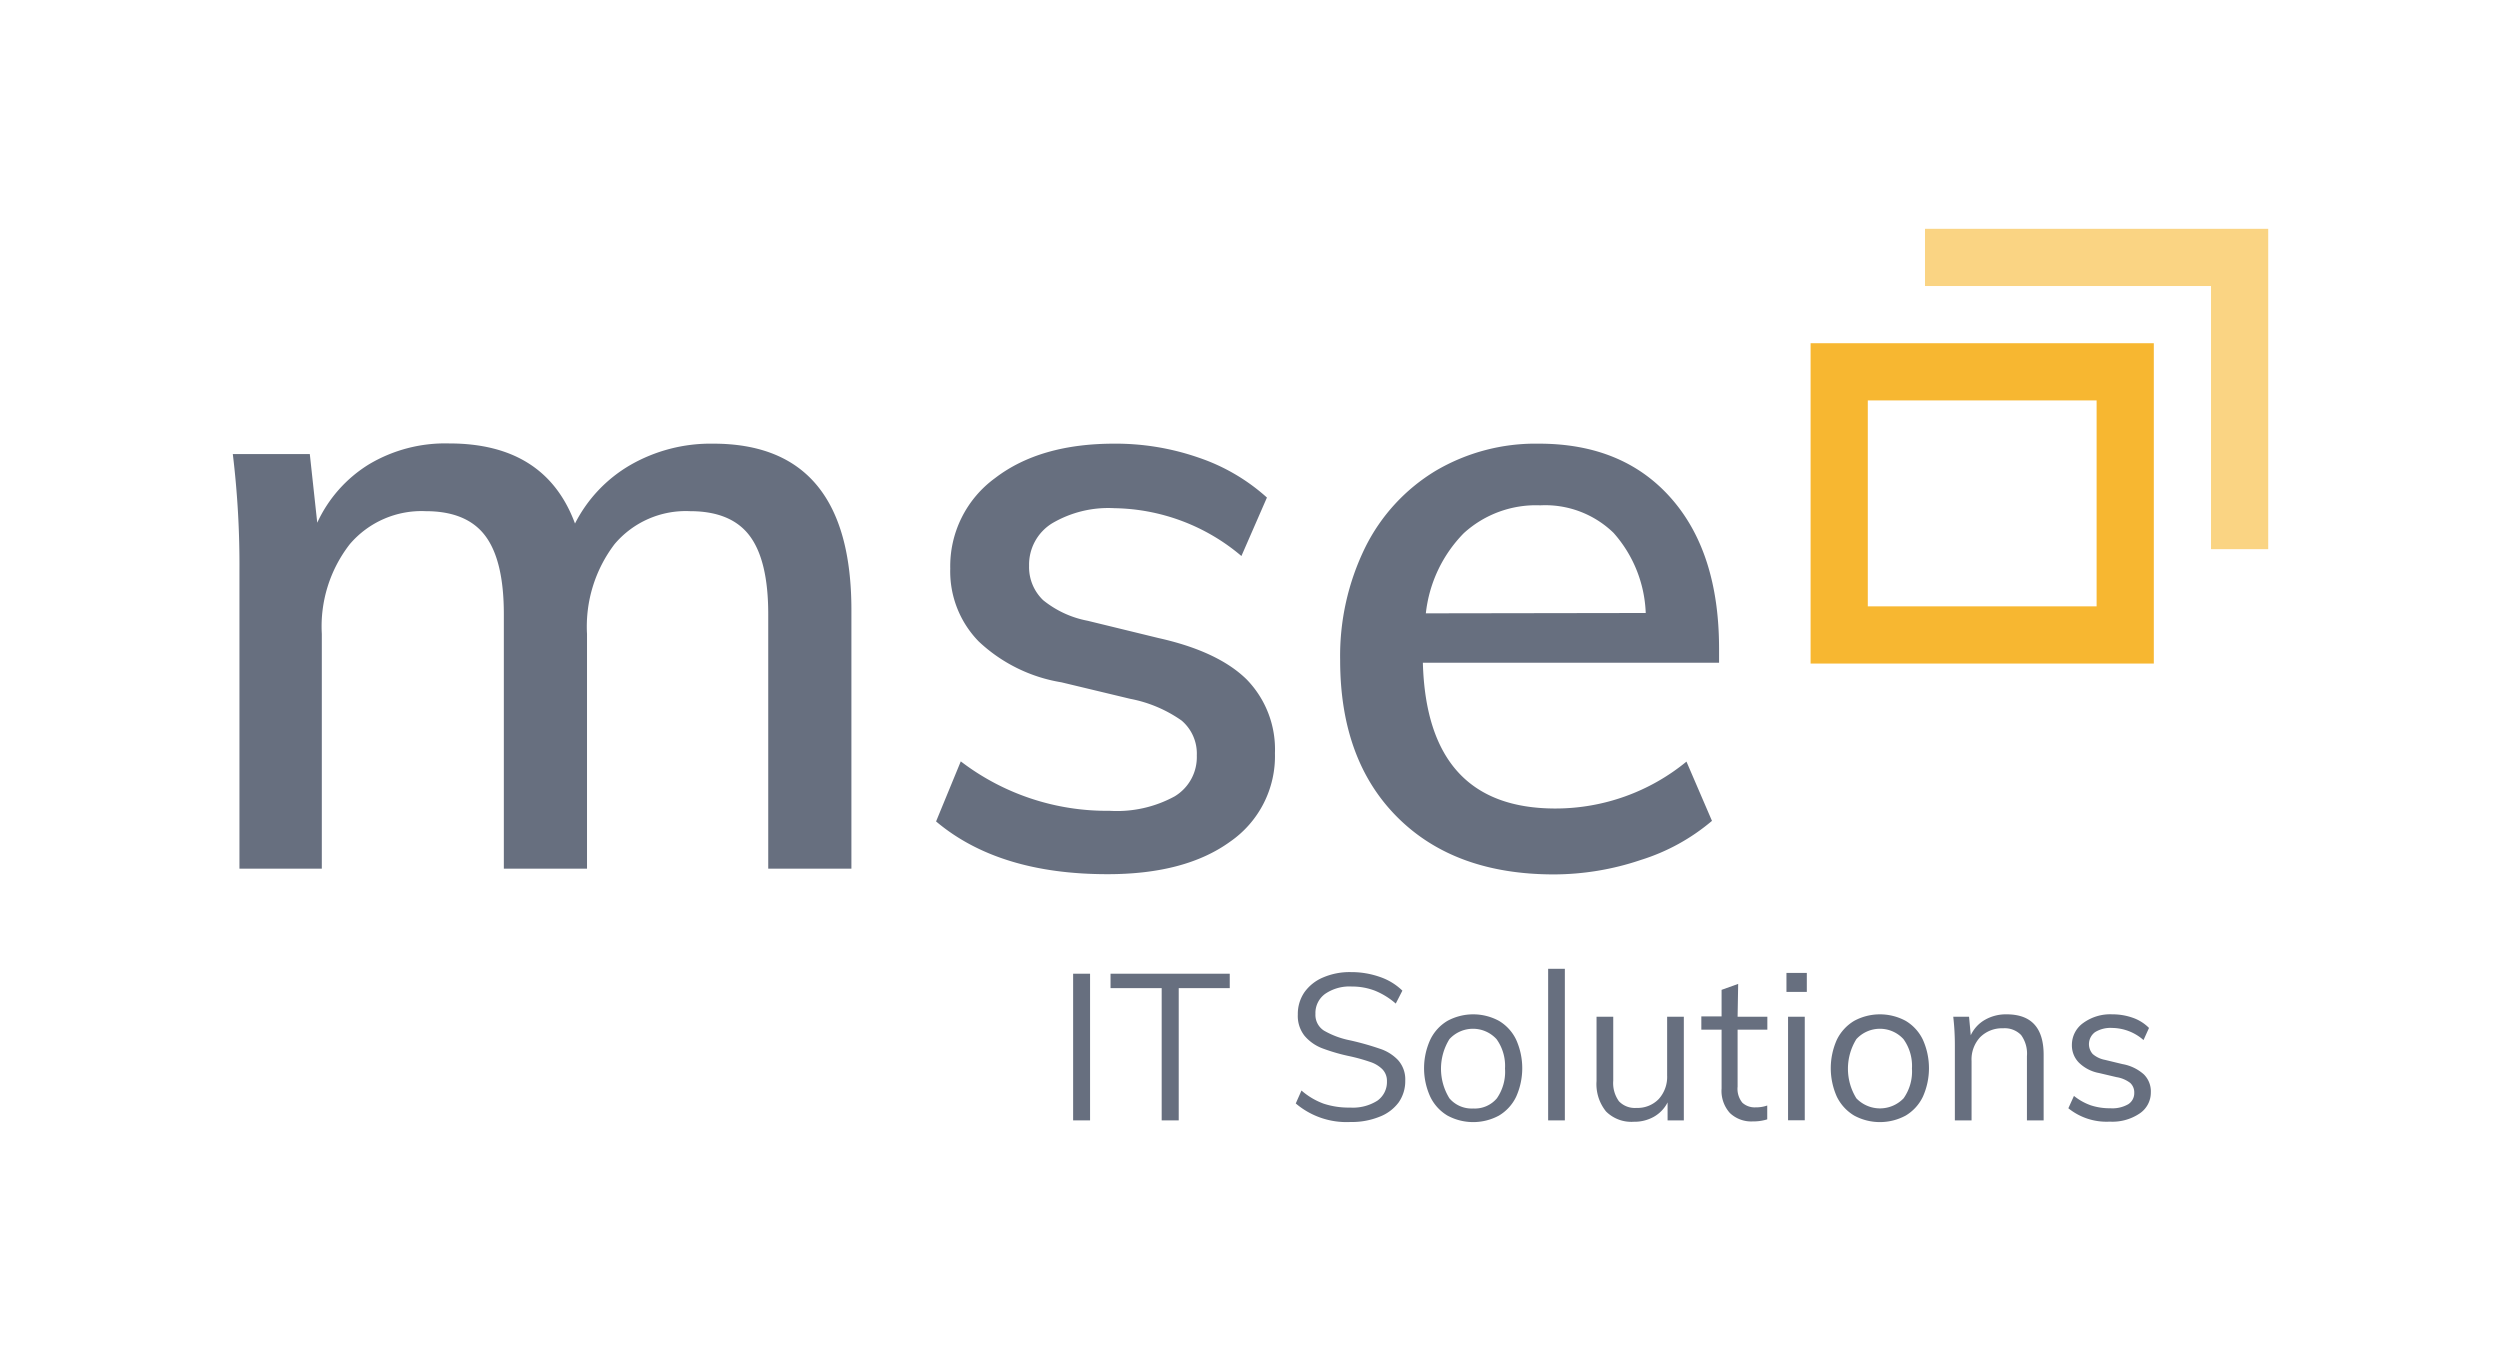 <?xml version="1.0"?>
<svg xmlns="http://www.w3.org/2000/svg" viewBox="0 0 218 118" width="300" height="162"><defs><style>.cls-1{fill:none;}.cls-2{fill:#676f7f;}.cls-3{fill:#fad483;}.cls-4{fill:#f7b731;}</style></defs><g id="mseWordmarkWhiteFigurativeMarkWhite"><rect id="frame" class="cls-1" x="20" y="19.93" width="178" height="78"/><rect class="cls-2" x="93.54" y="85.11" width="1.48" height="12.82"/><polygon class="cls-2" points="96.81 86.37 101.28 86.37 101.28 97.93 102.77 97.93 102.77 86.37 107.23 86.37 107.23 85.11 96.81 85.11 96.81 86.37"/><path class="cls-2" d="M120.33,91.66a24.38,24.38,0,0,0-2.6-.73,7.4,7.4,0,0,1-2.27-.85,1.63,1.63,0,0,1-.74-1.46,2.06,2.06,0,0,1,.85-1.75,3.76,3.76,0,0,1,2.34-.64,5.54,5.54,0,0,1,2,.36,6.45,6.45,0,0,1,1.83,1.13l.58-1.13a5.24,5.24,0,0,0-2-1.21,7.46,7.46,0,0,0-2.48-.41,5.87,5.87,0,0,0-2.46.47,3.8,3.8,0,0,0-1.63,1.3,3.36,3.36,0,0,0-.57,1.94,2.79,2.79,0,0,0,.59,1.86,3.82,3.82,0,0,0,1.55,1.09,16.45,16.45,0,0,0,2.43.7,15.85,15.85,0,0,1,1.75.49,2.7,2.7,0,0,1,1.06.63,1.45,1.45,0,0,1,.41,1.06,2,2,0,0,1-.84,1.7,4,4,0,0,1-2.38.6,7,7,0,0,1-2.31-.34,6.16,6.16,0,0,1-1.94-1.15L113,96.45a6.84,6.84,0,0,0,4.79,1.62,6.43,6.43,0,0,0,2.51-.45A3.74,3.74,0,0,0,122,96.35a3.23,3.23,0,0,0,.57-1.9,2.52,2.52,0,0,0-.63-1.79A3.82,3.82,0,0,0,120.33,91.66Z"/><path class="cls-2" d="M130.76,89.23a4.73,4.73,0,0,0-4.5,0,3.85,3.85,0,0,0-1.5,1.64,6,6,0,0,0,0,5,3.85,3.85,0,0,0,1.5,1.64,4.73,4.73,0,0,0,4.5,0,3.85,3.85,0,0,0,1.5-1.64,6.09,6.09,0,0,0,0-5A3.85,3.85,0,0,0,130.76,89.23ZM130.58,96a2.52,2.52,0,0,1-2.07.89,2.55,2.55,0,0,1-2.08-.89,4.91,4.91,0,0,1,0-5.17,2.79,2.79,0,0,1,4.12,0,4,4,0,0,1,.74,2.57A4.07,4.07,0,0,1,130.58,96Z"/><rect class="cls-2" x="135.06" y="84.68" width="1.46" height="13.25"/><path class="cls-2" d="M145.46,94a2.88,2.88,0,0,1-.73,2.06,2.57,2.57,0,0,1-1.95.78,1.92,1.92,0,0,1-1.53-.58,2.71,2.71,0,0,1-.5-1.8V88.87h-1.46v5.62a3.8,3.8,0,0,0,.83,2.66,3.13,3.13,0,0,0,2.43.9,3.45,3.45,0,0,0,1.74-.43,3,3,0,0,0,1.21-1.26v1.57h1.42V88.87h-1.46Z"/><path class="cls-2" d="M151.67,86l-1.45.52v2.32h-1.77V90h1.77v5.14a2.89,2.89,0,0,0,.73,2.15,2.71,2.71,0,0,0,2,.73,4.08,4.08,0,0,0,1.26-.18V96.63a2.9,2.9,0,0,1-1,.16,1.6,1.6,0,0,1-1.17-.4,1.92,1.92,0,0,1-.42-1.41V90h2.6V88.87h-2.6Z"/><rect class="cls-2" x="155.89" y="85.04" width="1.78" height="1.66"/><rect class="cls-2" x="156.03" y="88.87" width="1.46" height="9.05"/><path class="cls-2" d="M166.31,89.23a4.73,4.73,0,0,0-4.5,0,3.93,3.93,0,0,0-1.51,1.64,6.09,6.09,0,0,0,0,5,3.93,3.93,0,0,0,1.51,1.64,4.73,4.73,0,0,0,4.5,0,3.85,3.85,0,0,0,1.5-1.64,6.09,6.09,0,0,0,0-5A3.85,3.85,0,0,0,166.31,89.23ZM166.13,96A2.86,2.86,0,0,1,162,96a4.91,4.91,0,0,1,0-5.17,2.79,2.79,0,0,1,4.12,0,4,4,0,0,1,.74,2.57A4.07,4.07,0,0,1,166.13,96Z"/><path class="cls-2" d="M175.13,88.66a3.69,3.69,0,0,0-1.89.48A3,3,0,0,0,172,90.49l-.15-1.62h-1.38a21.71,21.71,0,0,1,.14,2.54v6.52h1.46V92.74a2.85,2.85,0,0,1,.75-2.08,2.7,2.7,0,0,1,2-.78,2,2,0,0,1,1.58.59,2.75,2.75,0,0,1,.51,1.84v5.62h1.46V92.24Q178.39,88.66,175.13,88.66Z"/><path class="cls-2" d="M187.13,93.91a3.8,3.8,0,0,0-1.87-.9l-1.53-.37a2.27,2.27,0,0,1-1.07-.51,1.3,1.3,0,0,1,.2-1.91,2.56,2.56,0,0,1,1.5-.37,4.21,4.21,0,0,1,2.74,1.06l.48-1.06a3.74,3.74,0,0,0-1.42-.89,5.31,5.31,0,0,0-1.8-.3,4,4,0,0,0-2.52.75,2.34,2.34,0,0,0-1,1.93,2.14,2.14,0,0,0,.62,1.55,3.39,3.39,0,0,0,1.75.9l1.53.36a2.66,2.66,0,0,1,1.19.5,1.12,1.12,0,0,1,.36.87,1.14,1.14,0,0,1-.53,1,2.77,2.77,0,0,1-1.56.35,5.31,5.31,0,0,1-1.69-.25,5,5,0,0,1-1.49-.83l-.49,1.08a5.31,5.31,0,0,0,3.62,1.17,4.26,4.26,0,0,0,2.59-.7,2.2,2.2,0,0,0,1-1.87A2.09,2.09,0,0,0,187.13,93.91Z"/><polygon id="ScreenBack" class="cls-3" points="168 20 168 25 193 25 193 48 198 48 198 20 168 20"/><path id="ScreenFront" class="cls-4" d="M158,30V58h30V30Zm25,23H163V35h20Z"/><path class="cls-2" d="M62.07,38.78a14.07,14.07,0,0,0-7.24,1.87A12.39,12.39,0,0,0,50,45.76q-2.59-7-11-7A13,13,0,0,0,32,40.58a11.76,11.76,0,0,0-4.53,5.11l-.65-6H20.09a80.51,80.51,0,0,1,.58,10.22V75.93h7.2V55.41a11.7,11.7,0,0,1,2.45-7.85,8.24,8.24,0,0,1,6.62-2.88q3.6,0,5.22,2.16t1.62,6.84V75.93h7.27V55.41a11.9,11.9,0,0,1,2.41-7.85,8.15,8.15,0,0,1,6.59-2.88q3.6,0,5.22,2.16t1.62,6.84V75.93h7.27V53.32Q74.16,38.77,62.07,38.78Z"/><path class="cls-2" d="M101,55.77l-6.19-1.51a8.76,8.76,0,0,1-3.89-1.8,4,4,0,0,1-1.23-3,4.25,4.25,0,0,1,2-3.71,9.67,9.67,0,0,1,5.47-1.33,17.55,17.55,0,0,1,11.09,4.18l2.23-5.11A17.07,17.07,0,0,0,104.51,40a22.06,22.06,0,0,0-7.38-1.22q-6.48,0-10.4,3a9.53,9.53,0,0,0-3.93,7.92,8.76,8.76,0,0,0,2.49,6.37,13.78,13.78,0,0,0,7.23,3.57l6,1.44a11.58,11.58,0,0,1,4.5,1.9,3.79,3.79,0,0,1,1.33,3.06,4,4,0,0,1-1.94,3.57,10.53,10.53,0,0,1-5.69,1.26,21,21,0,0,1-13-4.32l-2.16,5.25q5.48,4.62,15,4.61,6.78,0,10.7-2.84a9.08,9.08,0,0,0,3.92-7.74,8.76,8.76,0,0,0-2.48-6.45Q106.2,56.93,101,55.77Z"/><path class="cls-2" d="M150,56.7q0-8.41-4.21-13.17t-11.56-4.75a17.18,17.18,0,0,0-9,2.37,16.24,16.24,0,0,0-6.16,6.7,21.52,21.52,0,0,0-2.19,9.86q0,8.72,5,13.72t13.68,5a23.87,23.87,0,0,0,7.59-1.26,17.78,17.78,0,0,0,6.23-3.42l-2.23-5.18a18.05,18.05,0,0,1-11.45,4.1q-11.24,0-11.59-12.74H150Zm-25.63-3.09a11.83,11.83,0,0,1,3.31-7,9.36,9.36,0,0,1,6.69-2.44,8.57,8.57,0,0,1,6.41,2.41,11.15,11.15,0,0,1,2.81,7Z"/></g></svg>
